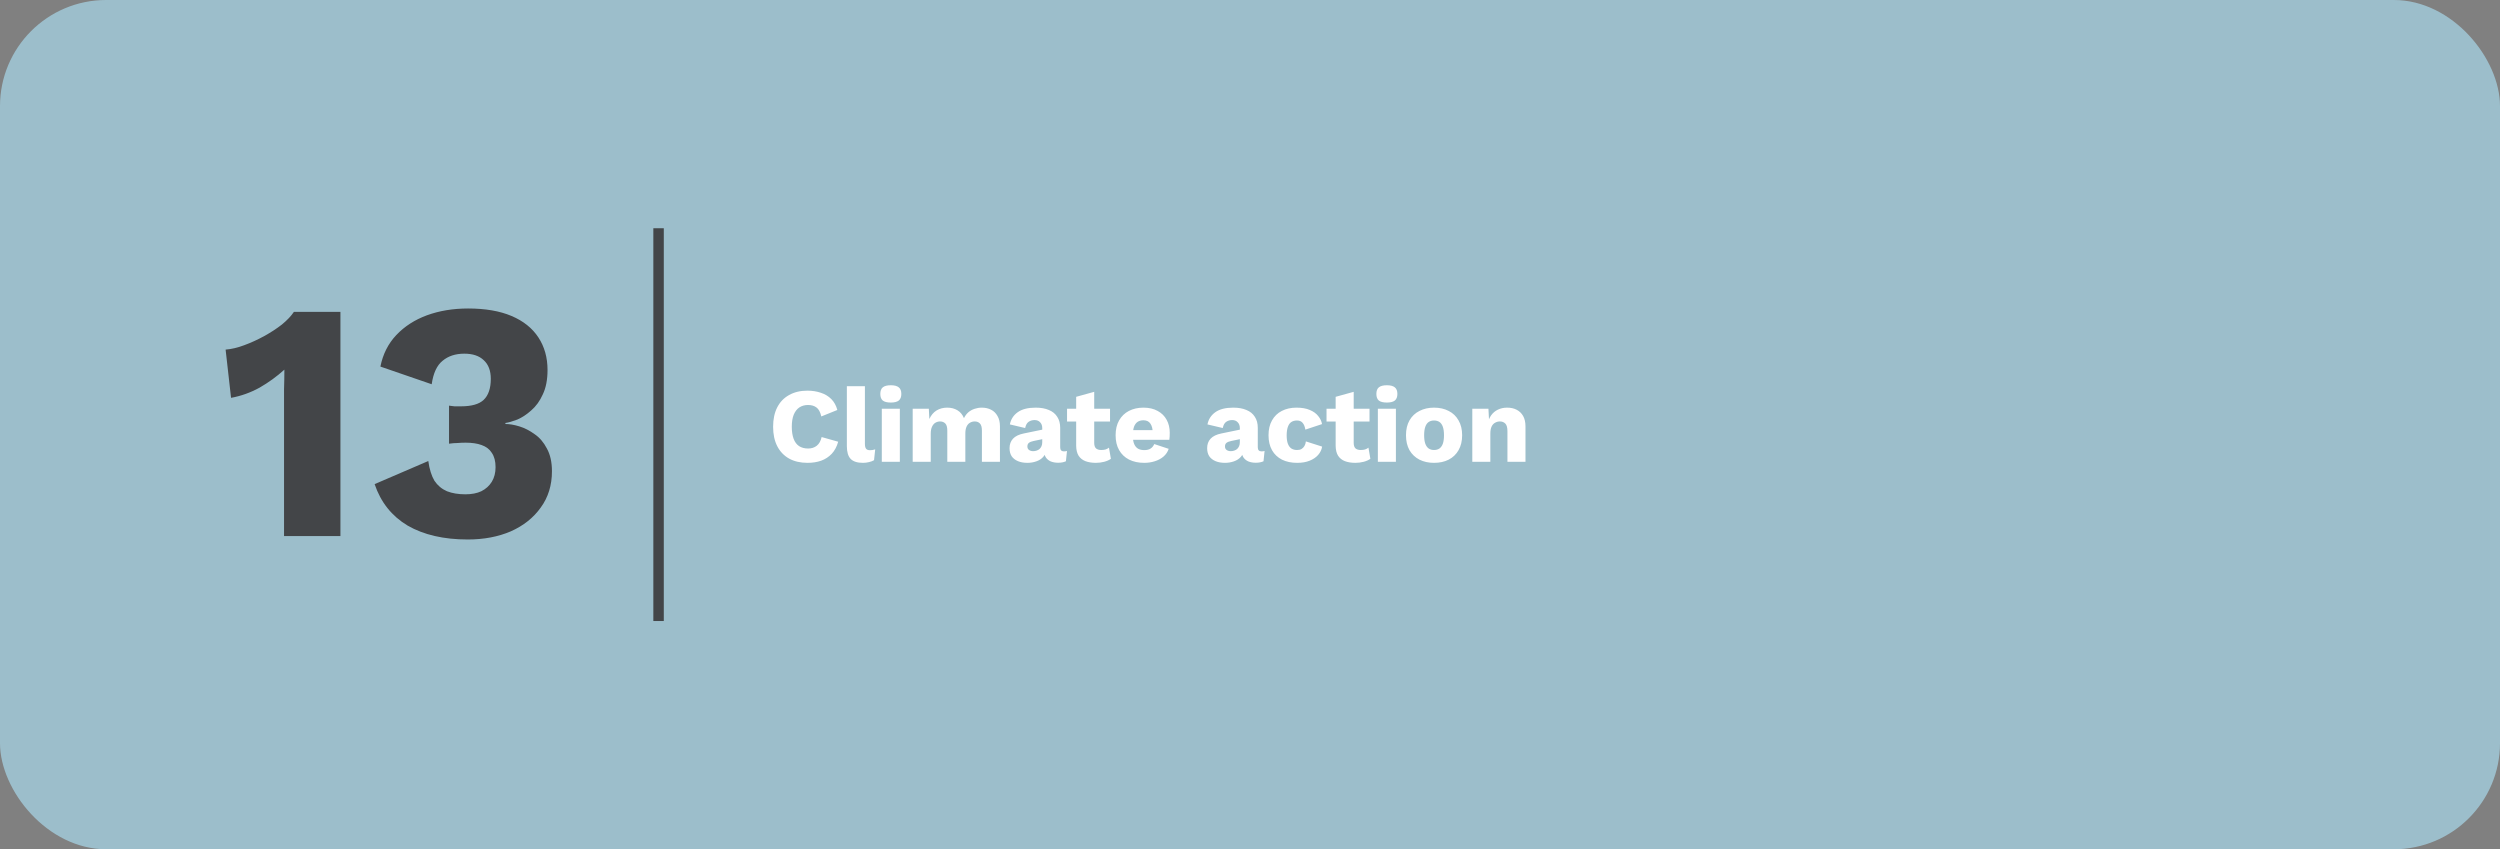 <svg width="471" height="160" viewBox="0 0 471 160" fill="none" xmlns="http://www.w3.org/2000/svg">
<rect x="0" y="0" width="471" height="160" fill="#808080" stroke="none"/>
<rect width="471" height="160" rx="20" fill="#9CBECB"/>
<path d="M157.914 83.22C157.661 84.14 157.254 84.9 156.694 85.5C156.134 86.087 155.468 86.52 154.694 86.8C153.921 87.067 153.068 87.2 152.134 87.2C150.801 87.2 149.648 86.933 148.674 86.4C147.701 85.853 146.954 85.073 146.434 84.06C145.914 83.047 145.654 81.827 145.654 80.4C145.654 78.973 145.914 77.753 146.434 76.74C146.954 75.727 147.701 74.953 148.674 74.42C149.648 73.873 150.794 73.6 152.114 73.6C153.034 73.6 153.881 73.733 154.654 74C155.428 74.253 156.081 74.647 156.614 75.18C157.148 75.713 157.528 76.4 157.754 77.24L154.734 78.46C154.548 77.633 154.241 77.067 153.814 76.76C153.401 76.453 152.874 76.3 152.234 76.3C151.608 76.3 151.061 76.453 150.594 76.76C150.141 77.067 149.788 77.527 149.534 78.14C149.294 78.74 149.174 79.493 149.174 80.4C149.174 81.293 149.288 82.047 149.514 82.66C149.741 83.273 150.081 83.733 150.534 84.04C151.001 84.347 151.574 84.5 152.254 84.5C152.894 84.5 153.434 84.327 153.874 83.98C154.328 83.62 154.634 83.073 154.794 82.34L157.914 83.22ZM162.948 72.76V83.6C162.948 84.04 163.021 84.353 163.168 84.54C163.314 84.727 163.561 84.82 163.908 84.82C164.108 84.82 164.274 84.807 164.408 84.78C164.541 84.753 164.701 84.713 164.888 84.66L164.668 86.7C164.428 86.847 164.114 86.967 163.728 87.06C163.341 87.153 162.961 87.2 162.588 87.2C161.521 87.2 160.748 86.953 160.268 86.46C159.788 85.967 159.548 85.16 159.548 84.04V72.76H162.948ZM167.831 75.84C167.137 75.84 166.631 75.713 166.311 75.46C166.004 75.193 165.851 74.78 165.851 74.22C165.851 73.647 166.004 73.233 166.311 72.98C166.631 72.713 167.137 72.58 167.831 72.58C168.511 72.58 169.011 72.713 169.331 72.98C169.651 73.233 169.811 73.647 169.811 74.22C169.811 74.78 169.651 75.193 169.331 75.46C169.011 75.713 168.511 75.84 167.831 75.84ZM169.531 77V87H166.131V77H169.531ZM171.951 87V77H174.991L175.091 78.94C175.411 78.233 175.858 77.7 176.431 77.34C177.018 76.98 177.691 76.8 178.451 76.8C179.198 76.8 179.844 76.967 180.391 77.3C180.938 77.633 181.344 78.127 181.611 78.78C181.824 78.34 182.098 77.973 182.431 77.68C182.778 77.387 183.171 77.167 183.611 77.02C184.051 76.873 184.504 76.8 184.971 76.8C185.638 76.8 186.224 76.933 186.731 77.2C187.238 77.453 187.638 77.847 187.931 78.38C188.238 78.9 188.391 79.553 188.391 80.34V87H184.991V81.12C184.991 80.48 184.864 80.033 184.611 79.78C184.371 79.527 184.044 79.4 183.631 79.4C183.298 79.4 182.991 79.487 182.711 79.66C182.444 79.82 182.238 80.067 182.091 80.4C181.944 80.733 181.871 81.153 181.871 81.66V87H178.471V81.12C178.471 80.48 178.344 80.033 178.091 79.78C177.838 79.527 177.511 79.4 177.111 79.4C176.804 79.4 176.511 79.48 176.231 79.64C175.964 79.8 175.751 80.053 175.591 80.4C175.431 80.733 175.351 81.173 175.351 81.72V87H171.951ZM196.359 80.66C196.359 80.193 196.226 79.827 195.959 79.56C195.706 79.28 195.359 79.14 194.919 79.14C194.479 79.14 194.099 79.253 193.779 79.48C193.472 79.693 193.259 80.08 193.139 80.64L190.259 79.96C190.446 79 190.939 78.233 191.739 77.66C192.539 77.087 193.666 76.8 195.119 76.8C196.092 76.8 196.919 76.947 197.599 77.24C198.292 77.52 198.819 77.947 199.179 78.52C199.552 79.08 199.739 79.773 199.739 80.6V84.26C199.739 84.78 199.972 85.04 200.439 85.04C200.679 85.04 200.872 85.013 201.019 84.96L200.819 86.9C200.419 87.087 199.932 87.18 199.359 87.18C198.839 87.18 198.379 87.1 197.979 86.94C197.579 86.767 197.266 86.513 197.039 86.18C196.812 85.833 196.699 85.4 196.699 84.88V84.76L197.079 84.62C197.079 85.193 196.906 85.673 196.559 86.06C196.226 86.447 195.786 86.733 195.239 86.92C194.706 87.107 194.146 87.2 193.559 87.2C192.879 87.2 192.286 87.093 191.779 86.88C191.272 86.667 190.879 86.36 190.599 85.96C190.332 85.547 190.199 85.04 190.199 84.44C190.199 83.72 190.412 83.127 190.839 82.66C191.279 82.18 191.966 81.847 192.899 81.66L196.679 80.88L196.659 82.68L194.739 83.08C194.339 83.16 194.039 83.28 193.839 83.44C193.652 83.587 193.559 83.813 193.559 84.12C193.559 84.413 193.666 84.633 193.879 84.78C194.092 84.927 194.346 85 194.639 85C194.866 85 195.079 84.967 195.279 84.9C195.492 84.833 195.679 84.733 195.839 84.6C195.999 84.453 196.126 84.273 196.219 84.06C196.312 83.847 196.359 83.593 196.359 83.3V80.66ZM206.15 73.82V83.44C206.15 83.92 206.264 84.267 206.49 84.48C206.73 84.68 207.057 84.78 207.47 84.78C207.79 84.78 208.064 84.747 208.29 84.68C208.53 84.6 208.744 84.487 208.93 84.34L209.29 86.44C208.957 86.68 208.537 86.867 208.03 87C207.524 87.133 207.004 87.2 206.47 87.2C205.71 87.2 205.05 87.093 204.49 86.88C203.944 86.667 203.517 86.327 203.21 85.86C202.917 85.393 202.764 84.773 202.75 84V74.76L206.15 73.82ZM209.13 77V79.42H201.03V77H209.13ZM215.581 87.2C214.474 87.2 213.514 86.993 212.701 86.58C211.901 86.167 211.281 85.573 210.841 84.8C210.401 84.027 210.181 83.093 210.181 82C210.181 80.907 210.401 79.973 210.841 79.2C211.281 78.427 211.894 77.833 212.681 77.42C213.481 77.007 214.394 76.8 215.421 76.8C216.474 76.8 217.368 77.007 218.101 77.42C218.848 77.82 219.414 78.38 219.801 79.1C220.188 79.807 220.381 80.62 220.381 81.54C220.381 81.78 220.374 82.02 220.361 82.26C220.348 82.5 220.328 82.7 220.301 82.86H212.381V81.04H218.801L217.181 81.66C217.181 80.86 217.034 80.247 216.741 79.82C216.461 79.393 216.021 79.18 215.421 79.18C214.994 79.18 214.628 79.28 214.321 79.48C214.028 79.68 213.801 79.993 213.641 80.42C213.494 80.847 213.421 81.393 213.421 82.06C213.421 82.713 213.508 83.247 213.681 83.66C213.854 84.06 214.101 84.353 214.421 84.54C214.741 84.713 215.128 84.8 215.581 84.8C216.088 84.8 216.488 84.7 216.781 84.5C217.088 84.3 217.314 84.02 217.461 83.66L220.181 84.56C219.994 85.133 219.668 85.62 219.201 86.02C218.748 86.407 218.201 86.7 217.561 86.9C216.934 87.1 216.274 87.2 215.581 87.2ZM233.586 80.66C233.586 80.193 233.452 79.827 233.186 79.56C232.932 79.28 232.586 79.14 232.146 79.14C231.706 79.14 231.326 79.253 231.006 79.48C230.699 79.693 230.486 80.08 230.366 80.64L227.486 79.96C227.672 79 228.166 78.233 228.966 77.66C229.766 77.087 230.892 76.8 232.346 76.8C233.319 76.8 234.146 76.947 234.826 77.24C235.519 77.52 236.046 77.947 236.406 78.52C236.779 79.08 236.966 79.773 236.966 80.6V84.26C236.966 84.78 237.199 85.04 237.666 85.04C237.906 85.04 238.099 85.013 238.246 84.96L238.046 86.9C237.646 87.087 237.159 87.18 236.586 87.18C236.066 87.18 235.606 87.1 235.206 86.94C234.806 86.767 234.492 86.513 234.266 86.18C234.039 85.833 233.926 85.4 233.926 84.88V84.76L234.306 84.62C234.306 85.193 234.132 85.673 233.786 86.06C233.452 86.447 233.012 86.733 232.466 86.92C231.932 87.107 231.372 87.2 230.786 87.2C230.106 87.2 229.512 87.093 229.006 86.88C228.499 86.667 228.106 86.36 227.826 85.96C227.559 85.547 227.426 85.04 227.426 84.44C227.426 83.72 227.639 83.127 228.066 82.66C228.506 82.18 229.192 81.847 230.126 81.66L233.906 80.88L233.886 82.68L231.966 83.08C231.566 83.16 231.266 83.28 231.066 83.44C230.879 83.587 230.786 83.813 230.786 84.12C230.786 84.413 230.892 84.633 231.106 84.78C231.319 84.927 231.572 85 231.866 85C232.092 85 232.306 84.967 232.506 84.9C232.719 84.833 232.906 84.733 233.066 84.6C233.226 84.453 233.352 84.273 233.446 84.06C233.539 83.847 233.586 83.593 233.586 83.3V80.66ZM244.249 76.8C245.263 76.8 246.103 76.947 246.769 77.24C247.449 77.52 247.976 77.9 248.349 78.38C248.736 78.847 248.976 79.353 249.069 79.9L245.929 80.94C245.836 80.367 245.663 79.94 245.409 79.66C245.169 79.367 244.816 79.22 244.349 79.22C243.923 79.22 243.563 79.32 243.269 79.52C242.989 79.707 242.776 80.013 242.629 80.44C242.483 80.853 242.409 81.387 242.409 82.04C242.409 82.693 242.489 83.227 242.649 83.64C242.809 84.04 243.036 84.333 243.329 84.52C243.623 84.693 243.969 84.78 244.369 84.78C244.703 84.78 244.976 84.72 245.189 84.6C245.416 84.467 245.603 84.28 245.749 84.04C245.896 83.8 245.989 83.507 246.029 83.16L249.089 84.14C248.996 84.727 248.743 85.253 248.329 85.72C247.929 86.173 247.396 86.533 246.729 86.8C246.063 87.067 245.283 87.2 244.389 87.2C243.296 87.2 242.343 87 241.529 86.6C240.716 86.187 240.089 85.593 239.649 84.82C239.209 84.033 238.989 83.093 238.989 82C238.989 80.907 239.209 79.973 239.649 79.2C240.089 78.413 240.703 77.82 241.489 77.42C242.289 77.007 243.209 76.8 244.249 76.8ZM255.037 73.82V83.44C255.037 83.92 255.15 84.267 255.377 84.48C255.617 84.68 255.944 84.78 256.357 84.78C256.677 84.78 256.95 84.747 257.177 84.68C257.417 84.6 257.63 84.487 257.817 84.34L258.177 86.44C257.844 86.68 257.424 86.867 256.917 87C256.41 87.133 255.89 87.2 255.357 87.2C254.597 87.2 253.937 87.093 253.377 86.88C252.83 86.667 252.404 86.327 252.097 85.86C251.804 85.393 251.65 84.773 251.637 84V74.76L255.037 73.82ZM258.017 77V79.42H249.917V77H258.017ZM261.288 75.84C260.594 75.84 260.088 75.713 259.768 75.46C259.461 75.193 259.308 74.78 259.308 74.22C259.308 73.647 259.461 73.233 259.768 72.98C260.088 72.713 260.594 72.58 261.288 72.58C261.968 72.58 262.468 72.713 262.788 72.98C263.108 73.233 263.268 73.647 263.268 74.22C263.268 74.78 263.108 75.193 262.788 75.46C262.468 75.713 261.968 75.84 261.288 75.84ZM262.988 77V87H259.588V77H262.988ZM270.168 76.8C271.221 76.8 272.141 77.007 272.928 77.42C273.728 77.82 274.348 78.413 274.788 79.2C275.241 79.973 275.468 80.907 275.468 82C275.468 83.093 275.241 84.033 274.788 84.82C274.348 85.593 273.728 86.187 272.928 86.6C272.141 87 271.221 87.2 270.168 87.2C269.141 87.2 268.228 87 267.428 86.6C266.628 86.187 266.001 85.593 265.548 84.82C265.108 84.033 264.888 83.093 264.888 82C264.888 80.907 265.108 79.973 265.548 79.2C266.001 78.413 266.628 77.82 267.428 77.42C268.228 77.007 269.141 76.8 270.168 76.8ZM270.168 79.22C269.781 79.22 269.448 79.313 269.168 79.5C268.888 79.687 268.675 79.987 268.528 80.4C268.381 80.813 268.308 81.347 268.308 82C268.308 82.653 268.381 83.187 268.528 83.6C268.675 84 268.888 84.3 269.168 84.5C269.448 84.687 269.781 84.78 270.168 84.78C270.568 84.78 270.908 84.687 271.188 84.5C271.468 84.3 271.681 84 271.828 83.6C271.975 83.187 272.048 82.653 272.048 82C272.048 81.347 271.975 80.813 271.828 80.4C271.681 79.987 271.468 79.687 271.188 79.5C270.908 79.313 270.568 79.22 270.168 79.22ZM277.381 87V77H280.421L280.601 80.44L280.221 80.06C280.354 79.34 280.587 78.74 280.921 78.26C281.267 77.78 281.694 77.42 282.201 77.18C282.721 76.927 283.301 76.8 283.941 76.8C284.634 76.8 285.234 76.933 285.741 77.2C286.261 77.467 286.667 77.86 286.961 78.38C287.254 78.9 287.401 79.553 287.401 80.34V87H284.001V81.24C284.001 80.547 283.867 80.067 283.601 79.8C283.334 79.533 282.994 79.4 282.581 79.4C282.261 79.4 281.961 79.48 281.681 79.64C281.401 79.787 281.181 80.027 281.021 80.36C280.861 80.693 280.781 81.14 280.781 81.7V87H277.381Z" fill="white"/>
<rect x="123.09" y="43" width="1.969" height="74" fill="#434548"/>
<path d="M53.513 101V76.68C53.513 75.571 53.513 74.44 53.513 73.288C53.556 72.093 53.577 70.877 53.577 69.64C52.169 70.92 50.612 72.051 48.905 73.032C47.198 73.971 45.406 74.611 43.529 74.952L42.505 65.864C43.614 65.779 44.788 65.501 46.025 65.032C47.305 64.563 48.564 63.987 49.801 63.304C51.038 62.621 52.148 61.896 53.129 61.128C54.11 60.317 54.857 59.528 55.369 58.76H64.137V101H53.513ZM88.115 101.64C83.593 101.64 79.817 100.765 76.787 99.016C73.801 97.224 71.731 94.621 70.579 91.208L80.691 86.856C80.905 88.392 81.289 89.629 81.843 90.568C82.441 91.464 83.23 92.125 84.211 92.552C85.193 92.936 86.345 93.128 87.667 93.128C88.862 93.128 89.865 92.936 90.675 92.552C91.529 92.125 92.19 91.528 92.659 90.76C93.129 89.992 93.363 89.075 93.363 88.008C93.363 86.899 93.129 86.003 92.659 85.32C92.233 84.637 91.593 84.147 90.739 83.848C89.929 83.549 88.926 83.4 87.731 83.4C87.177 83.4 86.665 83.421 86.195 83.464C85.726 83.464 85.193 83.507 84.595 83.592V76.424C84.937 76.467 85.278 76.509 85.619 76.552C85.961 76.552 86.366 76.552 86.835 76.552C88.841 76.552 90.27 76.147 91.123 75.336C92.019 74.483 92.467 73.16 92.467 71.368C92.467 69.832 92.019 68.659 91.123 67.848C90.27 67.037 89.054 66.632 87.475 66.632C85.811 66.632 84.446 67.08 83.379 67.976C82.313 68.829 81.63 70.301 81.331 72.392L71.667 69.064C72.137 66.717 73.139 64.733 74.675 63.112C76.211 61.491 78.131 60.253 80.435 59.4C82.782 58.547 85.363 58.12 88.179 58.12C91.422 58.12 94.153 58.589 96.371 59.528C98.59 60.467 100.275 61.811 101.427 63.56C102.579 65.309 103.155 67.357 103.155 69.704C103.155 71.539 102.857 73.075 102.259 74.312C101.705 75.549 100.979 76.552 100.083 77.32C99.23 78.088 98.355 78.664 97.459 79.048C96.563 79.389 95.817 79.603 95.219 79.688V79.88C95.987 79.88 96.862 80.029 97.843 80.328C98.825 80.627 99.785 81.117 100.723 81.8C101.662 82.44 102.43 83.336 103.027 84.488C103.667 85.64 103.987 87.069 103.987 88.776C103.987 91.421 103.283 93.704 101.875 95.624C100.51 97.544 98.633 99.037 96.243 100.104C93.854 101.128 91.145 101.64 88.115 101.64Z" fill="#434548"/>
</svg>
